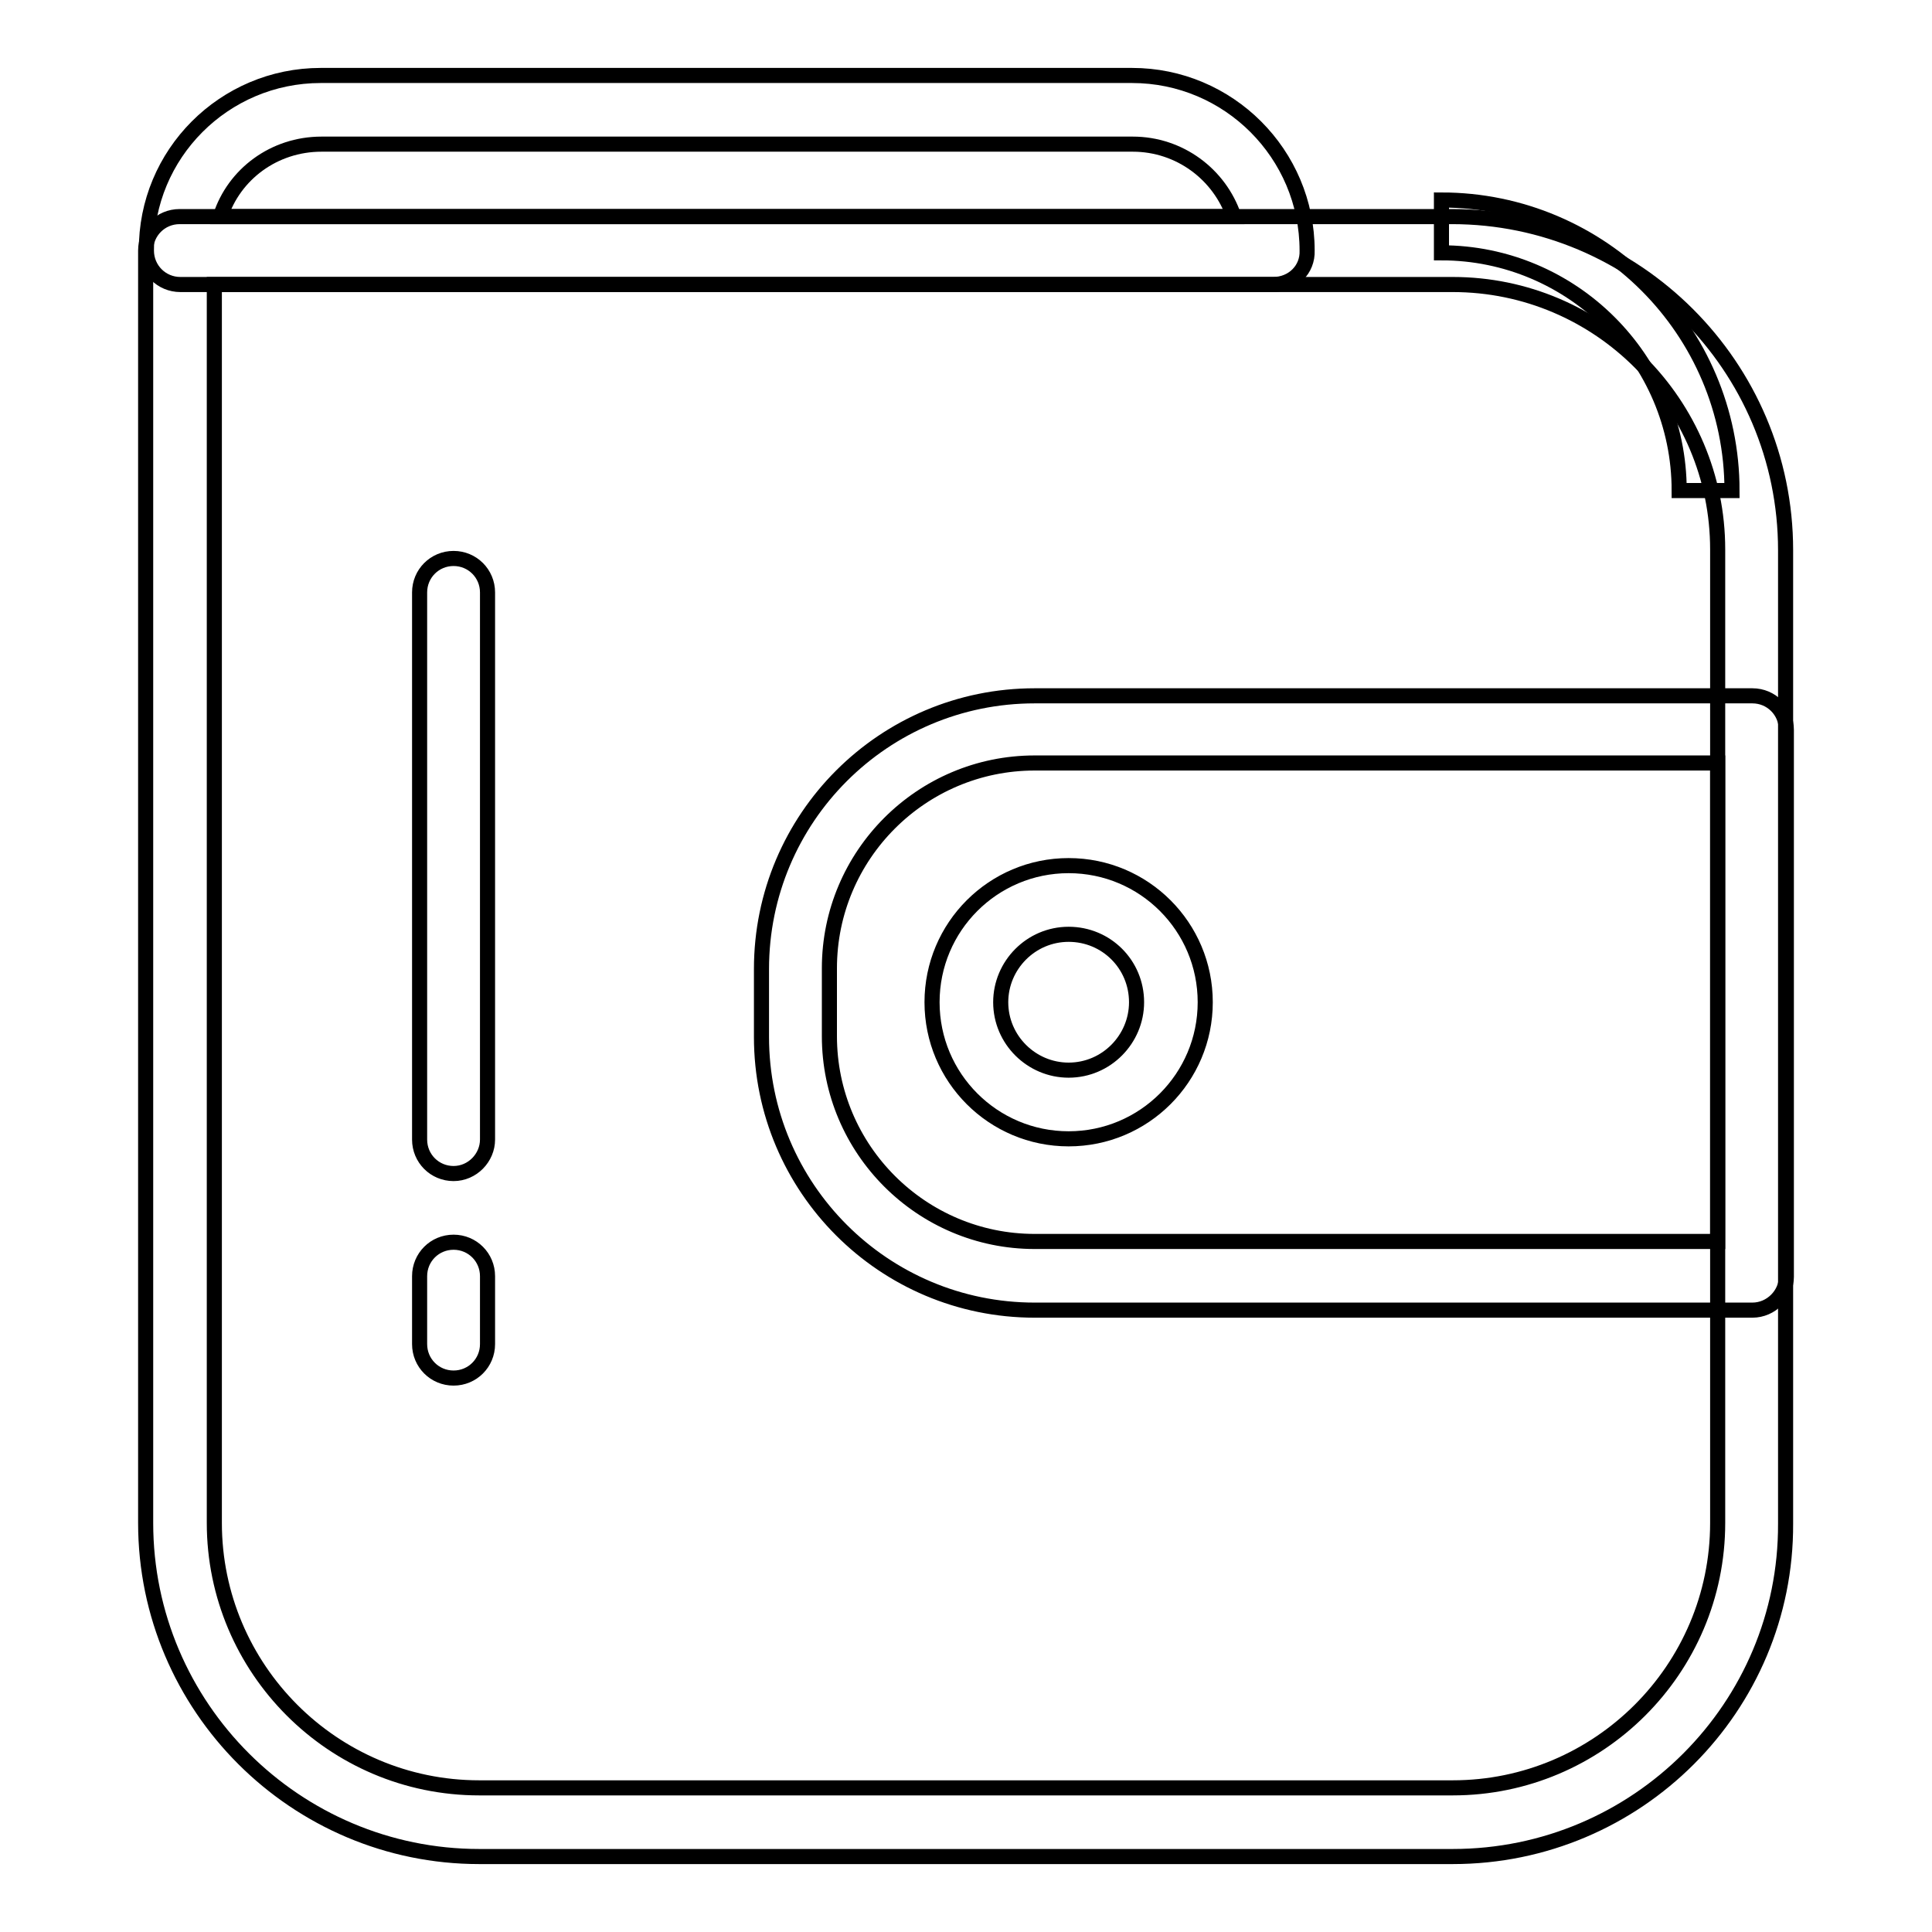 <?xml version="1.0" encoding="utf-8"?>
<!-- Svg Vector Icons : http://www.onlinewebfonts.com/icon -->
<!DOCTYPE svg PUBLIC "-//W3C//DTD SVG 1.1//EN" "http://www.w3.org/Graphics/SVG/1.1/DTD/svg11.dtd">
<svg version="1.1" xmlns="http://www.w3.org/2000/svg" xmlns:xlink="http://www.w3.org/1999/xlink" x="0px" y="0px" viewBox="0 0 256 256" enable-background="new 0 0 256 256" xml:space="preserve">
<g> <path stroke-width="2" fill-opacity="0" stroke="#000000"  d="M229.5,65h-7c0-17.4-14.2-31.5-31.5-31.5v-7C212.2,26.5,229.5,43.8,229.5,65L229.5,65z"/> <path stroke-width="2" fill-opacity="0" stroke="#000000"  d="M192.5,246h-129c-24.3,0-44.2-19.8-44.2-44.2V33.2c0-2.5,2-4.5,4.5-4.5h168.6c24.3,0,44.2,19.8,44.2,44.2 v129C236.7,226.2,216.9,246,192.5,246L192.5,246z M28.4,37.7v164.1c0,19.3,15.7,35.1,35.1,35.1h129c19.3,0,35.1-15.7,35.1-35.1 v-129c0-19.3-15.7-35.1-35.1-35.1H28.4z"/> <path stroke-width="2" fill-opacity="0" stroke="#000000"  d="M168.7,37.7H23.9c-2.5,0-4.5-2-4.5-4.5C19.3,20.4,29.7,10,42.5,10h107.5c12.8,0,23.2,10.4,23.2,23.2 C173.3,35.7,171.3,37.7,168.7,37.7z M29.2,28.7h134.3c-1.9-5.6-7.2-9.6-13.4-9.6H42.6C36.3,19.1,31,23.1,29.2,28.7z M60.1,155.5 c-2.5,0-4.5-2-4.5-4.5V78.5c0-2.5,2-4.5,4.5-4.5c2.5,0,4.5,2,4.5,4.5v72.5C64.6,153.4,62.6,155.5,60.1,155.5z M60.1,182.6 c-2.5,0-4.5-2-4.5-4.5v-9c0-2.5,2-4.5,4.5-4.5c2.5,0,4.5,2,4.5,4.5v9C64.6,180.6,62.6,182.6,60.1,182.6z M232.2,173.6h-95.1 c-20,0-36.2-16.2-36.2-36.2v-9c0-20,16.2-36.2,36.2-36.2h95.1c2.5,0,4.5,2,4.5,4.5v72.5C236.7,171.5,234.7,173.6,232.2,173.6 L232.2,173.6z M137.1,101.1c-15,0-27.2,12.2-27.2,27.2v9c0,15,12.2,27.2,27.2,27.2h90.5v-63.4H137.1z"/> <path stroke-width="2" fill-opacity="0" stroke="#000000"  d="M141.6,150.9c-10,0-18.1-8.1-18.1-18.1c0-10,8.1-18.1,18.1-18.1c10,0,18.1,8.1,18.1,18.1 C159.7,142.8,151.6,150.9,141.6,150.9z M141.6,123.8c-5,0-9,4.1-9,9c0,5,4.1,9,9,9c5,0,9-4.1,9-9 C150.6,127.8,146.6,123.8,141.6,123.8z"/></g>
</svg>